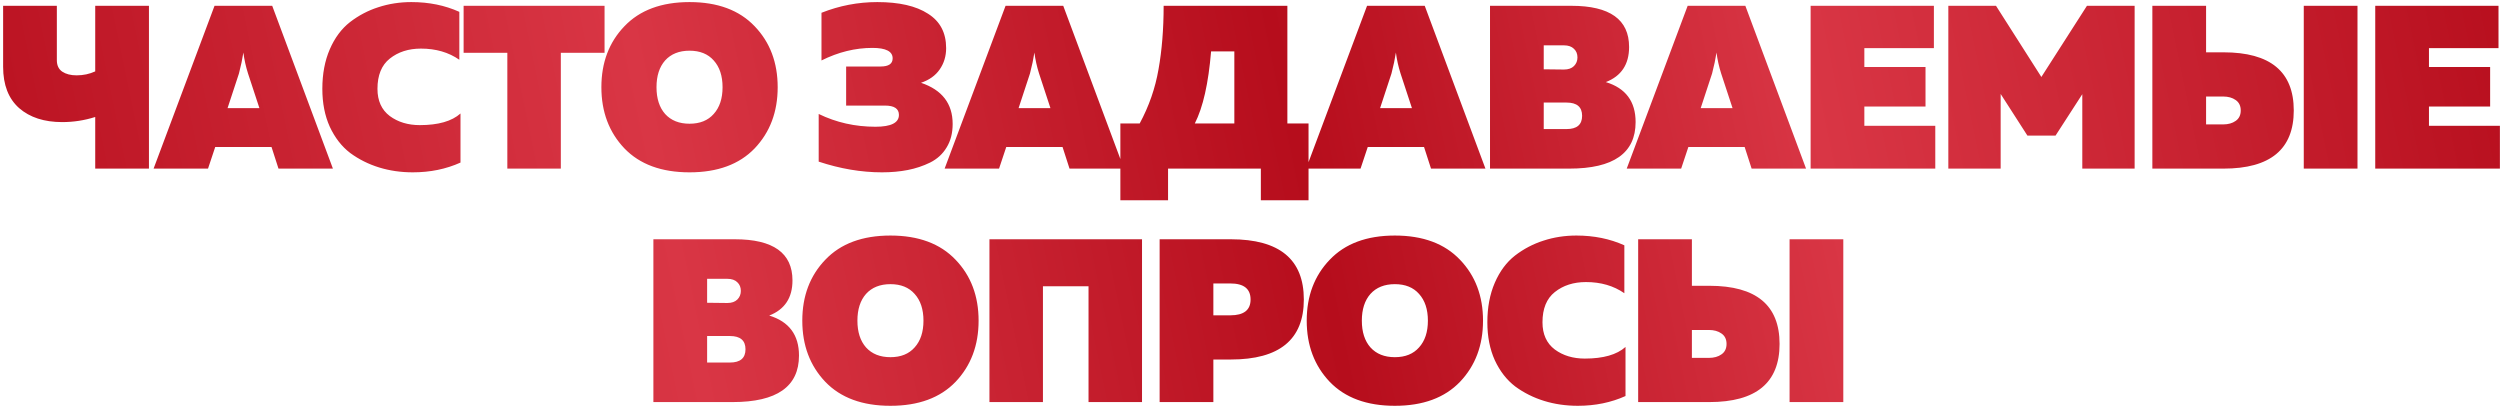 <?xml version="1.0" encoding="UTF-8"?> <svg xmlns="http://www.w3.org/2000/svg" width="771" height="126" viewBox="0 0 771 126" fill="none"><path d="M45.936 52H29.367V36.076C26.068 37.128 22.672 37.654 19.182 37.654C13.635 37.654 9.211 36.22 5.912 33.35C2.612 30.433 0.963 26.178 0.963 20.583V1.79H17.532V18.574C17.532 20.152 18.082 21.324 19.182 22.089C20.329 22.854 21.812 23.237 23.629 23.237C25.685 23.237 27.598 22.83 29.367 22.017V1.79H45.936V52ZM64.153 52H47.368L66.161 1.79H83.95L102.671 52H85.887L83.735 45.329H66.376L64.153 52ZM73.693 22.663L70.178 33.35H80.005L76.49 22.663C75.821 20.559 75.342 18.407 75.055 16.207C74.769 18.12 74.314 20.272 73.693 22.663ZM99.41 27.397C99.41 22.806 100.175 18.742 101.706 15.203C103.236 11.665 105.316 8.867 107.946 6.811C110.624 4.755 113.541 3.224 116.697 2.22C119.901 1.168 123.296 0.642 126.882 0.642C132.286 0.642 137.211 1.646 141.658 3.655V18.431C138.359 16.136 134.414 14.988 129.823 14.988C125.998 14.988 122.794 16.016 120.212 18.072C117.677 20.081 116.41 23.189 116.41 27.397C116.41 31.079 117.677 33.877 120.212 35.789C122.746 37.654 125.83 38.587 129.465 38.587C135.155 38.587 139.339 37.391 142.017 35V50.135C137.57 52.144 132.668 53.148 127.313 53.148C123.631 53.148 120.164 52.646 116.912 51.641C113.66 50.637 110.696 49.155 108.018 47.194C105.388 45.186 103.284 42.484 101.706 39.089C100.175 35.694 99.41 31.796 99.41 27.397ZM142.978 1.79H186.445V16.279H172.96V52H156.463V16.279H142.978V1.79ZM192.567 45.76C187.833 40.786 185.466 34.498 185.466 26.895C185.466 19.292 187.833 13.027 192.567 8.102C197.302 3.129 203.996 0.642 212.651 0.642C221.307 0.642 228.001 3.129 232.736 8.102C237.47 13.027 239.837 19.292 239.837 26.895C239.837 34.498 237.47 40.786 232.736 45.76C228.001 50.685 221.307 53.148 212.651 53.148C203.996 53.148 197.302 50.685 192.567 45.76ZM220.111 35.144C221.928 33.135 222.837 30.386 222.837 26.895C222.837 23.404 221.928 20.654 220.111 18.646C218.342 16.638 215.855 15.633 212.651 15.633C209.448 15.633 206.937 16.638 205.12 18.646C203.351 20.654 202.466 23.404 202.466 26.895C202.466 30.386 203.351 33.135 205.12 35.144C206.937 37.152 209.448 38.156 212.651 38.156C215.855 38.156 218.342 37.152 220.111 35.144ZM293.799 38.228C293.799 41.049 293.177 43.464 291.934 45.473C290.738 47.481 289.041 49.035 286.841 50.135C284.689 51.187 282.394 51.952 279.955 52.43C277.516 52.909 274.862 53.148 271.993 53.148C265.633 53.148 259.13 52.048 252.483 49.848V35.144C257.886 37.774 263.72 39.089 269.985 39.089C274.814 39.089 277.229 37.869 277.229 35.431C277.229 33.518 275.795 32.562 272.926 32.562H260.947V20.511H271.563C274.049 20.511 275.293 19.674 275.293 18.001C275.293 15.849 273.212 14.773 269.052 14.773C263.744 14.773 258.508 16.064 253.344 18.646V3.942C258.891 1.742 264.629 0.642 270.558 0.642C277.301 0.642 282.513 1.838 286.195 4.229C289.925 6.572 291.79 10.11 291.79 14.845C291.79 17.331 291.121 19.531 289.782 21.444C288.491 23.308 286.578 24.671 284.043 25.532C290.547 27.732 293.799 31.964 293.799 38.228ZM308.106 52H291.322L310.115 1.79H327.903L346.625 52H329.84L327.688 45.329H310.33L308.106 52ZM317.646 22.663L314.131 33.35H323.958L320.444 22.663C319.774 20.559 319.296 18.407 319.009 16.207C318.722 18.12 318.268 20.272 317.646 22.663ZM360.228 61.755H345.523V38.085H351.477C354.346 32.777 356.283 27.206 357.287 21.372C358.339 15.49 358.865 8.963 358.865 1.79H397.025V38.085H403.552V61.755H388.848V52H360.228V61.755ZM373.498 15.849C372.685 25.7 371.011 33.111 368.477 38.085H380.671V15.849H373.498ZM419.591 52H402.807L421.6 1.79H439.388L458.11 52H441.325L439.173 45.329H421.815L419.591 52ZM429.131 22.663L425.616 33.35H435.443L431.929 22.663C431.259 20.559 430.781 18.407 430.494 16.207C430.207 18.12 429.753 20.272 429.131 22.663ZM459.519 1.79H484.624C496.483 1.79 502.413 6.022 502.413 14.486C502.413 19.842 500.022 23.452 495.24 25.317C501.361 27.182 504.421 31.294 504.421 37.654C504.421 47.218 497.607 52 483.978 52H459.519V1.79ZM483.118 39.806C486.322 39.806 487.924 38.443 487.924 35.718C487.924 32.992 486.322 31.629 483.118 31.629H476.088V39.806H483.118ZM486.489 17.714C486.489 16.614 486.13 15.729 485.413 15.06C484.696 14.342 483.668 13.984 482.329 13.984H476.088V21.372L482.329 21.444C483.668 21.444 484.696 21.085 485.413 20.368C486.13 19.65 486.489 18.766 486.489 17.714ZM518.468 52H501.683L520.476 1.79H538.265L556.986 52H540.201L538.05 45.329H520.691L518.468 52ZM528.008 22.663L524.493 33.35H534.32L530.805 22.663C530.136 20.559 529.657 18.407 529.37 16.207C529.084 18.12 528.629 20.272 528.008 22.663ZM558.395 1.79H596.412V14.845H574.965V20.654H593.829V32.848H574.965V38.802H596.842V52H558.395V1.79ZM643.614 1.79H658.319V52H642.18V29.047L633.931 41.815H625.252L617.003 28.975V52H600.864V1.79H615.568L629.555 23.739L643.614 1.79ZM685.735 52H663.786V1.79H680.356V16.136H685.735C700.177 16.136 707.397 22.113 707.397 34.068C707.397 46.023 700.177 52 685.735 52ZM680.356 29.764V38.371H685.592C687.17 38.371 688.461 38.013 689.465 37.296C690.517 36.578 691.043 35.502 691.043 34.068C691.043 32.633 690.517 31.557 689.465 30.84C688.461 30.123 687.17 29.764 685.592 29.764H680.356ZM727.051 52H710.482V1.79H727.051V52ZM732.523 1.79H770.539V14.845H749.092V20.654H767.957V32.848H749.092V38.802H770.969V52H732.523V1.79ZM201.505 73.79H226.611C238.47 73.79 244.399 78.022 244.399 86.486C244.399 91.842 242.008 95.452 237.226 97.317C243.347 99.182 246.408 103.294 246.408 109.654C246.408 119.218 239.593 124 225.965 124H201.505V73.79ZM225.104 111.806C228.308 111.806 229.91 110.443 229.91 107.718C229.91 104.992 228.308 103.629 225.104 103.629H218.075V111.806H225.104ZM228.476 89.714C228.476 88.614 228.117 87.729 227.4 87.06C226.682 86.342 225.654 85.984 224.315 85.984H218.075V93.372L224.315 93.444C225.654 93.444 226.682 93.085 227.4 92.368C228.117 91.65 228.476 90.766 228.476 89.714ZM254.529 117.76C249.795 112.786 247.428 106.498 247.428 98.895C247.428 91.292 249.795 85.027 254.529 80.102C259.263 75.129 265.958 72.642 274.613 72.642C283.268 72.642 289.963 75.129 294.697 80.102C299.431 85.027 301.798 91.292 301.798 98.895C301.798 106.498 299.431 112.786 294.697 117.76C289.963 122.685 283.268 125.148 274.613 125.148C265.958 125.148 259.263 122.685 254.529 117.76ZM282.073 107.144C283.89 105.135 284.798 102.386 284.798 98.895C284.798 95.404 283.89 92.654 282.073 90.646C280.303 88.638 277.817 87.633 274.613 87.633C271.409 87.633 268.898 88.638 267.081 90.646C265.312 92.654 264.427 95.404 264.427 98.895C264.427 102.386 265.312 105.135 267.081 107.144C268.898 109.152 271.409 110.156 274.613 110.156C277.817 110.156 280.303 109.152 282.073 107.144ZM321.643 124H305.145V73.79H352.199V124H335.702V88.279H321.643V124ZM357.63 73.79H379.579C394.595 73.79 402.102 79.982 402.102 92.368C402.102 104.705 394.595 110.874 379.579 110.874H374.2V124H357.63V73.79ZM385.676 92.368C385.676 89.068 383.596 87.418 379.436 87.418H374.2V97.245H379.436C383.596 97.245 385.676 95.619 385.676 92.368ZM410.093 117.76C405.359 112.786 402.992 106.498 402.992 98.895C402.992 91.292 405.359 85.027 410.093 80.102C414.827 75.129 421.522 72.642 430.177 72.642C438.833 72.642 445.527 75.129 450.261 80.102C454.996 85.027 457.363 91.292 457.363 98.895C457.363 106.498 454.996 112.786 450.261 117.76C445.527 122.685 438.833 125.148 430.177 125.148C421.522 125.148 414.827 122.685 410.093 117.76ZM437.637 107.144C439.454 105.135 440.363 102.386 440.363 98.895C440.363 95.404 439.454 92.654 437.637 90.646C435.868 88.638 433.381 87.633 430.177 87.633C426.973 87.633 424.463 88.638 422.646 90.646C420.877 92.654 419.992 95.404 419.992 98.895C419.992 102.386 420.877 105.135 422.646 107.144C424.463 109.152 426.973 110.156 430.177 110.156C433.381 110.156 435.868 109.152 437.637 107.144ZM458.701 99.397C458.701 94.806 459.466 90.742 460.997 87.203C462.527 83.665 464.607 80.867 467.237 78.811C469.915 76.755 472.832 75.224 475.988 74.22C479.192 73.168 482.587 72.642 486.173 72.642C491.577 72.642 496.502 73.646 500.95 75.655V90.431C497.65 88.136 493.705 86.988 489.114 86.988C485.289 86.988 482.085 88.016 479.503 90.072C476.968 92.081 475.701 95.189 475.701 99.397C475.701 103.079 476.968 105.877 479.503 107.789C482.037 109.654 485.121 110.587 488.756 110.587C494.446 110.587 498.63 109.391 501.308 107V122.135C496.861 124.143 491.96 125.148 486.604 125.148C482.922 125.148 479.455 124.646 476.203 123.641C472.951 122.637 469.987 121.155 467.309 119.194C464.679 117.186 462.575 114.484 460.997 111.089C459.466 107.694 458.701 103.796 458.701 99.397ZM527.159 124H505.21V73.79H521.779V88.136H527.159C541.6 88.136 548.821 94.113 548.821 106.068C548.821 118.023 541.6 124 527.159 124ZM521.779 101.764V110.372H527.015C528.593 110.372 529.884 110.013 530.888 109.296C531.941 108.578 532.467 107.502 532.467 106.068C532.467 104.633 531.941 103.557 530.888 102.84C529.884 102.123 528.593 101.764 527.015 101.764H521.779ZM568.474 124H551.905V73.79H568.474V124Z" fill="url(#paint0_linear_56_423)"></path><defs><linearGradient id="paint0_linear_56_423" x1="-19" y1="118.721" x2="774.599" y2="-45.577" gradientUnits="userSpaceOnUse"><stop stop-color="#B60D1C"></stop><stop offset="0.285" stop-color="#D93645"></stop><stop offset="0.525" stop-color="#B60D1C"></stop><stop offset="0.72" stop-color="#D93645"></stop><stop offset="1" stop-color="#B60D1C"></stop></linearGradient></defs></svg> 